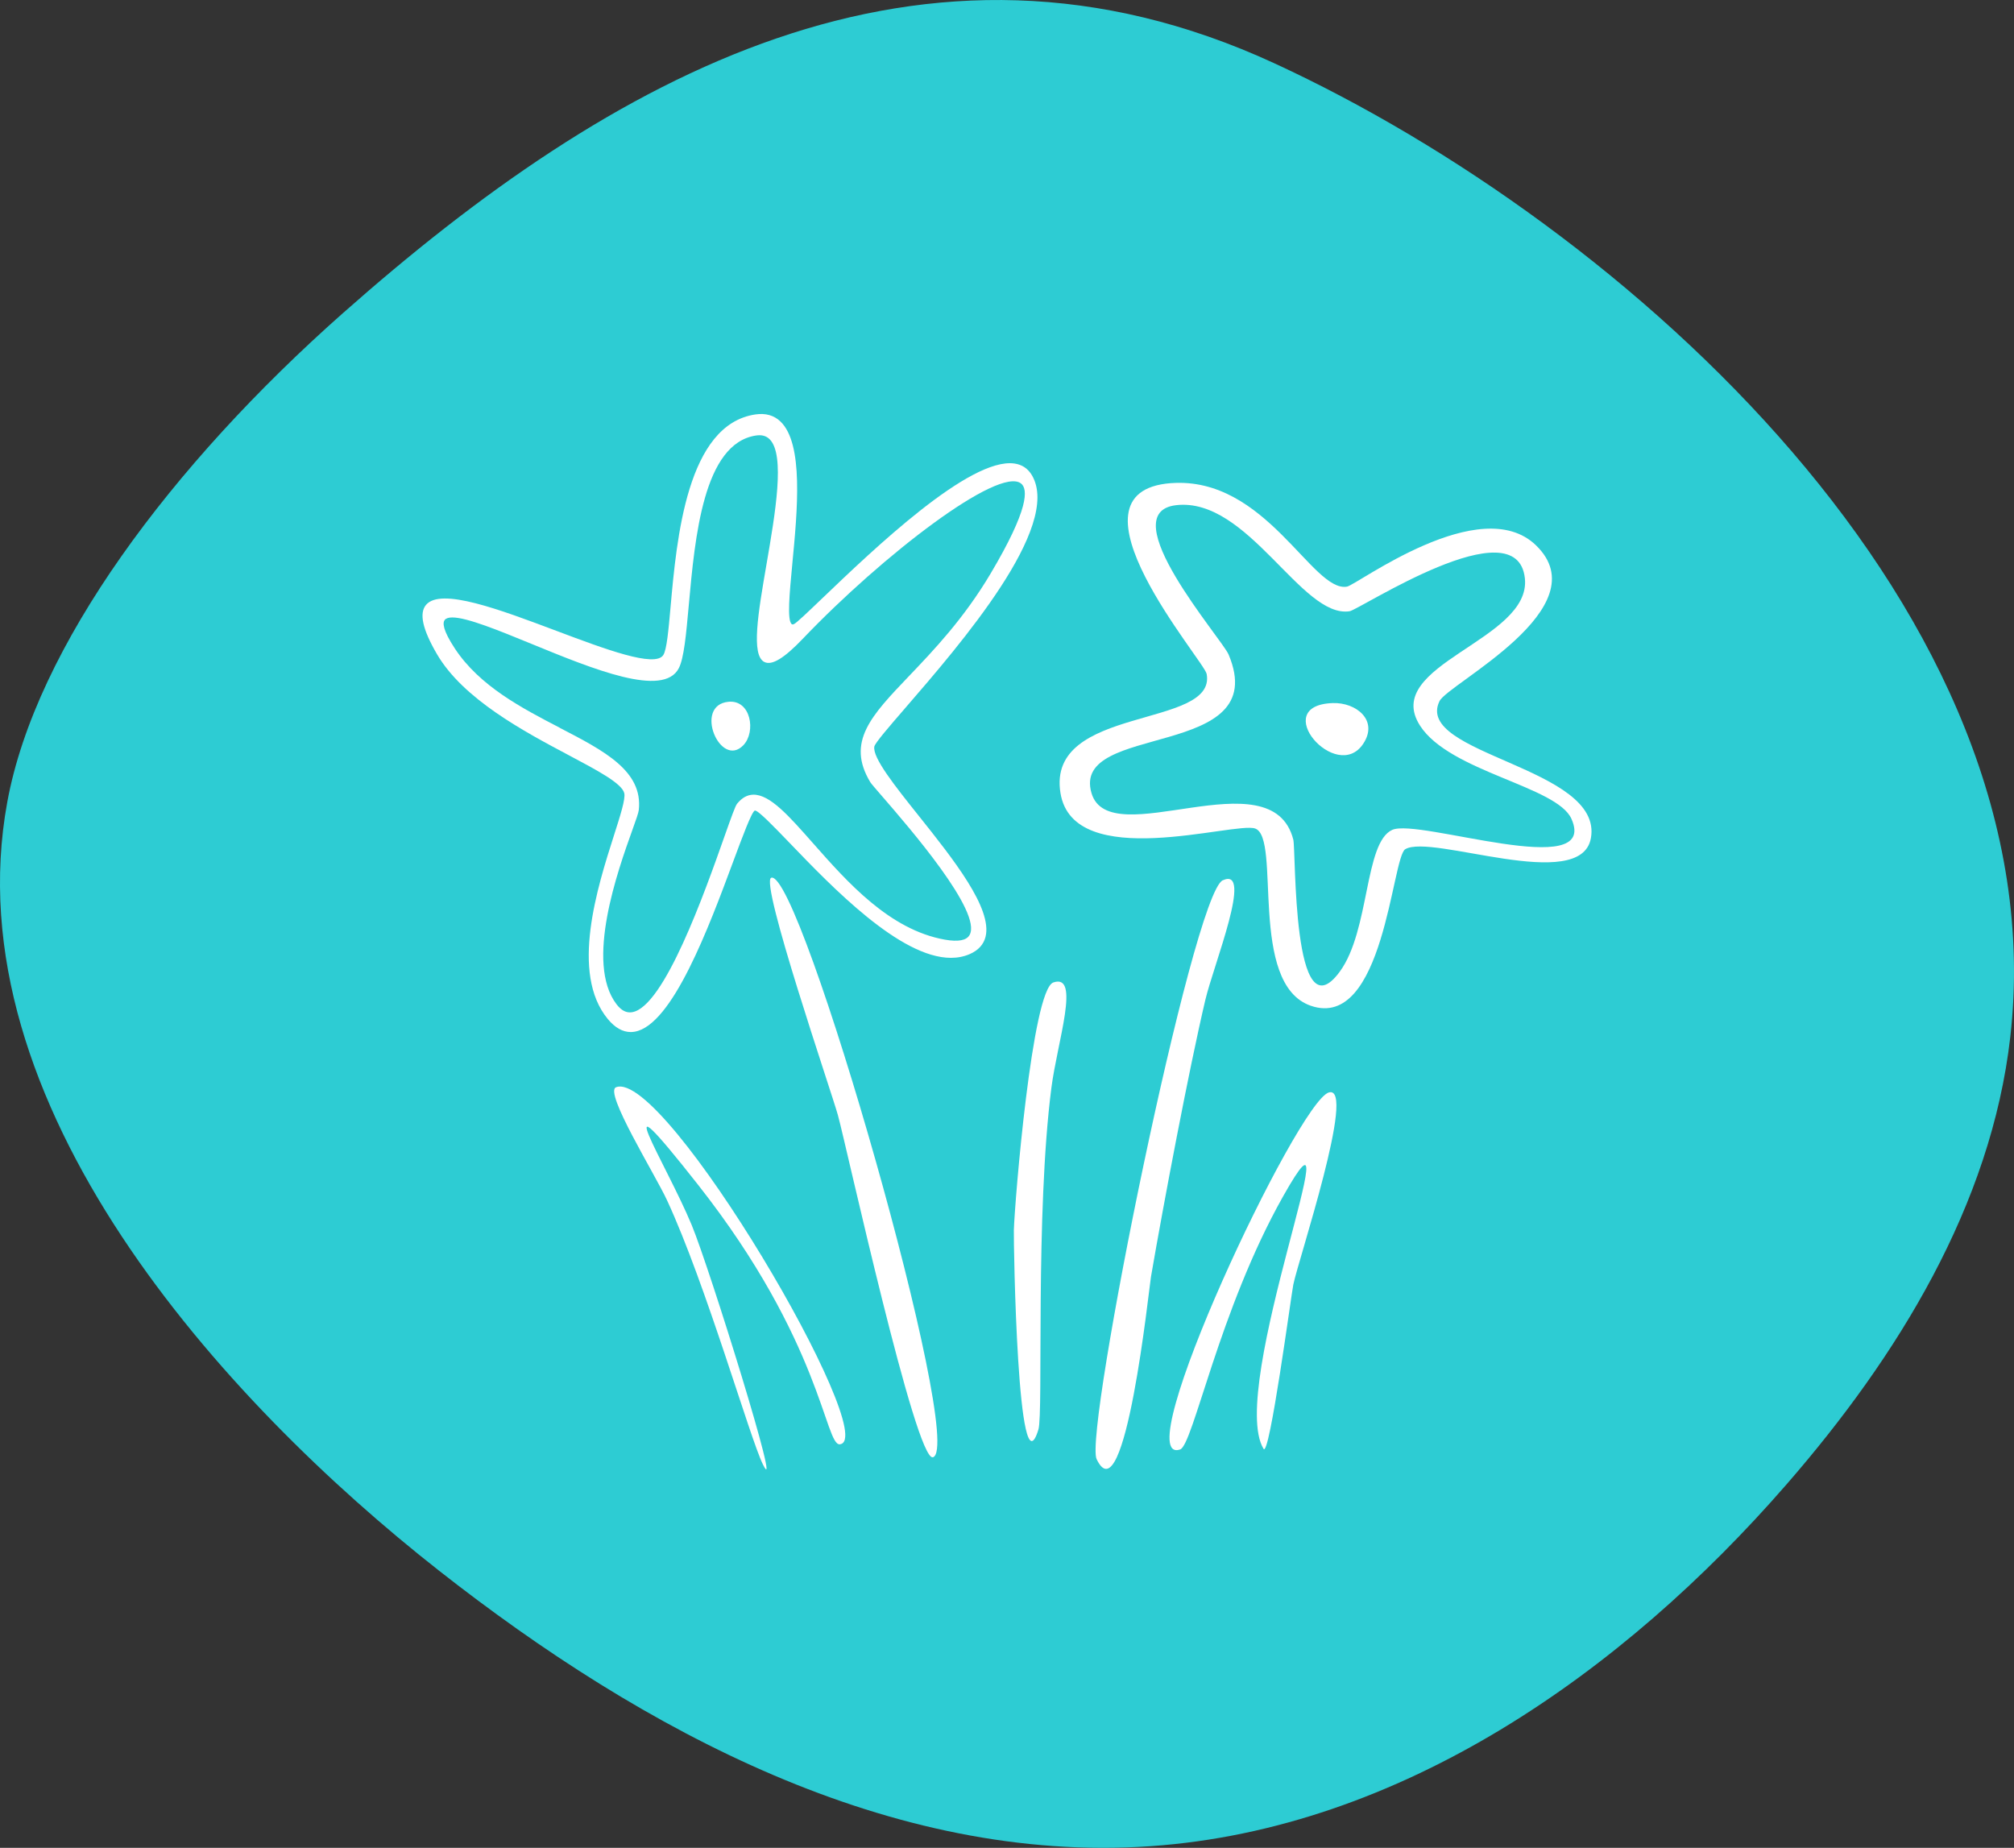 <?xml version="1.0" encoding="UTF-8"?> <svg xmlns="http://www.w3.org/2000/svg" id="Layer_1" data-name="Layer 1" viewBox="0 0 678.86 622.86"><rect x="0" y="0" width="678.86" height="622.86" fill="#333333" stroke="none"/><defs><style> .cls-1 { fill: #2dccd3; } .cls-2 { fill: #fff; } </style></defs><g id="Group_51" data-name="Group 51"><path id="Path_153" data-name="Path 153" class="cls-1" d="M115.75,105.4C57.68,156.78,12.08,217.94,2.46,270.32c-18.7,101.8,72.96,202.11,145.38,259.01,69.03,54.24,152.41,99.03,240,92.98,84.18-5.84,159-58.29,214.36-121.97,37.44-43.05,68.92-94.05,75.4-150.73,16.34-142.97-129.63-273.66-248.08-328.29-118.99-54.89-223.86,4.52-313.77,84.09"></path></g><g><path class="cls-2" d="M355.04,331.17c9.27-3.21,1.34,20.03-.65,35.54-5.46,42.45-2.68,109.58-4.36,115.11-7.02,23.09-8.41-62.97-8.29-67.15.3-9.91,6.17-81.04,13.3-83.5Z"></path><path class="cls-2" d="M394.73,162.86c31.99-2.38,47.64,37,59.31,34.88,3.4-.62,44.94-32.02,63.67-13.95,21.87,21.09-29.6,46.64-32.49,52.54-8.82,18.02,55.38,22.27,51.02,46.22-3.42,18.79-53.75-1.63-62.58,3.71-4.48,2.7-7.25,61.25-31.83,52.76-21.26-7.35-9.85-56.63-18.75-59.74-6.94-2.42-61.28,14.96-65.63-11.99-4.8-29.76,52.72-21.52,49.28-40.12-.82-4.44-50.45-61.45-11.99-64.32ZM396.47,170.28c-21.92,2.5,15.44,45.07,17.66,50.36,15.02,35.8-53.22,22.64-46.23,46.66,6.04,20.74,60.75-12.71,68.03,15.7.95,3.7-.45,66.61,15.7,44.48,10.12-13.87,8.23-43.52,17.66-47.75,8.94-4,69.88,17.6,60.4-3.71-4.91-11.03-40.95-15.81-51.02-31.39-13.33-20.64,37.61-28.71,35.32-49.71-2.66-24.44-55.73,10.6-59.09,11.12-16.16,2.48-34.2-38.52-58.44-35.76Z"></path><path class="cls-2" d="M449.24,236.99c7.91-.26,15.51,5.84,10.25,13.74-9.02,13.53-32.07-13.01-10.25-13.74Z"></path><path class="cls-2" d="M412.17,296.73c10.42-4.75-3.09,28.46-5.89,40.33-5.56,23.61-14.07,68.6-18.32,93.31-.64,3.72-8.76,81.47-18.32,61.48-4.34-9.08,32.4-190.51,42.52-195.13Z"></path><path class="cls-2" d="M447.93,368.24c9.43-2.67-10.32,56.52-11.99,64.75-.73,3.59-8.06,58.59-10.03,55.38-12.43-20.27,31.66-129.7,6.54-85.03-21.62,38.45-30.29,83.79-34.67,85.25-18.39,6.1,39.6-117.36,50.15-120.35Z"></path><g><path class="cls-2" d="M294.7,251.68c.21-1.2,4.99-6.73,10.53-13.13,18.45-21.33,52.79-61.03,42.61-78.34-1.34-2.27-3.33-3.61-5.93-3.97-15.1-2.09-47.44,28.87-64.81,45.5-4.81,4.6-8.6,8.24-9.48,8.63-.47.21-.66.07-.73.02-1.65-1.18-.76-10.45.17-20.26,1.73-18.06,3.88-40.55-4.01-48.07-2.16-2.06-4.98-2.86-8.37-2.37-23.14,3.33-26.59,41.86-28.65,64.88-.72,8.05-1.29,14.4-2.45,16.23-2.76,4.36-19.72-2.02-36.12-8.19-19.11-7.19-38.86-14.63-43.85-8.73-2.39,2.83-1.2,8.25,3.65,16.57,8.88,15.25,29.48,26.17,44.52,34.15,9.61,5.1,17.92,9.5,18.65,12.8.43,1.94-1.3,7.37-3.5,14.25-5.54,17.35-14.82,46.39-2.07,61.83,2.42,2.93,5.02,4.4,7.74,4.4.43,0,.86-.04,1.3-.11,12.76-2.16,25.11-35.45,33.29-57.48,3.04-8.18,6.18-16.65,7.24-17.07,1.07-.16,6.45,5.44,11.67,10.86,14.36,14.94,37.28,38.79,54.43,38.79,2.23,0,4.36-.4,6.37-1.28,2.87-1.26,4.65-3.22,5.3-5.82,2.37-9.57-10.89-26.19-22.58-40.85-8-10.03-15.56-19.51-14.91-23.25ZM188.7,245.32c-12.66-6.57-27.01-14.01-35.37-26.7-4.18-6.34-4.16-8.76-3.41-9.67.47-.57,1.34-.82,2.54-.82,4.97,0,15.58,4.35,26.7,8.91,20.85,8.55,44.49,18.24,49.65,8.19,1.74-3.39,2.46-11.28,3.36-21.27,2.08-22.99,4.94-54.48,22.65-57.16,1.98-.3,3.5.13,4.65,1.31,5.22,5.33,1.87,24.82-1.09,42.01-2.84,16.49-5.28,30.73-.74,33.02,2.52,1.27,6.64-1.21,12.94-7.81,27.14-28.41,66-58.11,73.55-52.38,2.46,1.87,2.68,8.66-10.24,30.41-9.02,15.19-19.24,25.89-27.44,34.48-12.81,13.4-21.27,22.26-13.11,35.8.29.48,1.49,1.87,3.96,4.72,9.27,10.7,33.89,39.11,29.51,46.82-1.04,1.83-3.83,2.35-8.31,1.56-18.7-3.31-32.96-19.48-44.43-32.48-8.13-9.21-14.51-16.47-20.15-16.39-2.04.04-3.82,1.03-5.46,3.04-.61.74-1.84,4.19-4.35,11.28-6.57,18.6-20.26,57.3-31.08,59.01-1.9.3-3.61-.58-5.22-2.69-10.7-13.99.51-45.26,5.3-58.62,1.27-3.54,2.11-5.88,2.21-6.86,1.43-13.14-11.57-19.88-26.63-27.69Z"></path><path class="cls-2" d="M245.58,236.55c7.56-.7,9.28,10.11,5.02,14.61-7.77,8.18-17.03-13.5-5.02-14.61Z"></path><path class="cls-2" d="M259.97,295.86c9.85-2.99,65.72,191.87,54.51,195.35-5.78,1.79-29.22-105.11-32.05-115.33-2.18-7.87-26.49-78.79-22.46-80.01Z"></path><path class="cls-2" d="M207.64,366.49c16.53-6.41,89.74,118.84,75.44,120.35-4.98.52-6.1-34.48-47.75-87.43-32.62-41.45-10.93-7.56-2.18,13.52,6.04,14.55,31.02,94.99,23.99,80.67-4.39-8.94-19.1-60.47-32.27-88.95-4.07-8.81-21.35-36.55-17.23-38.15Z"></path></g></g></svg> 